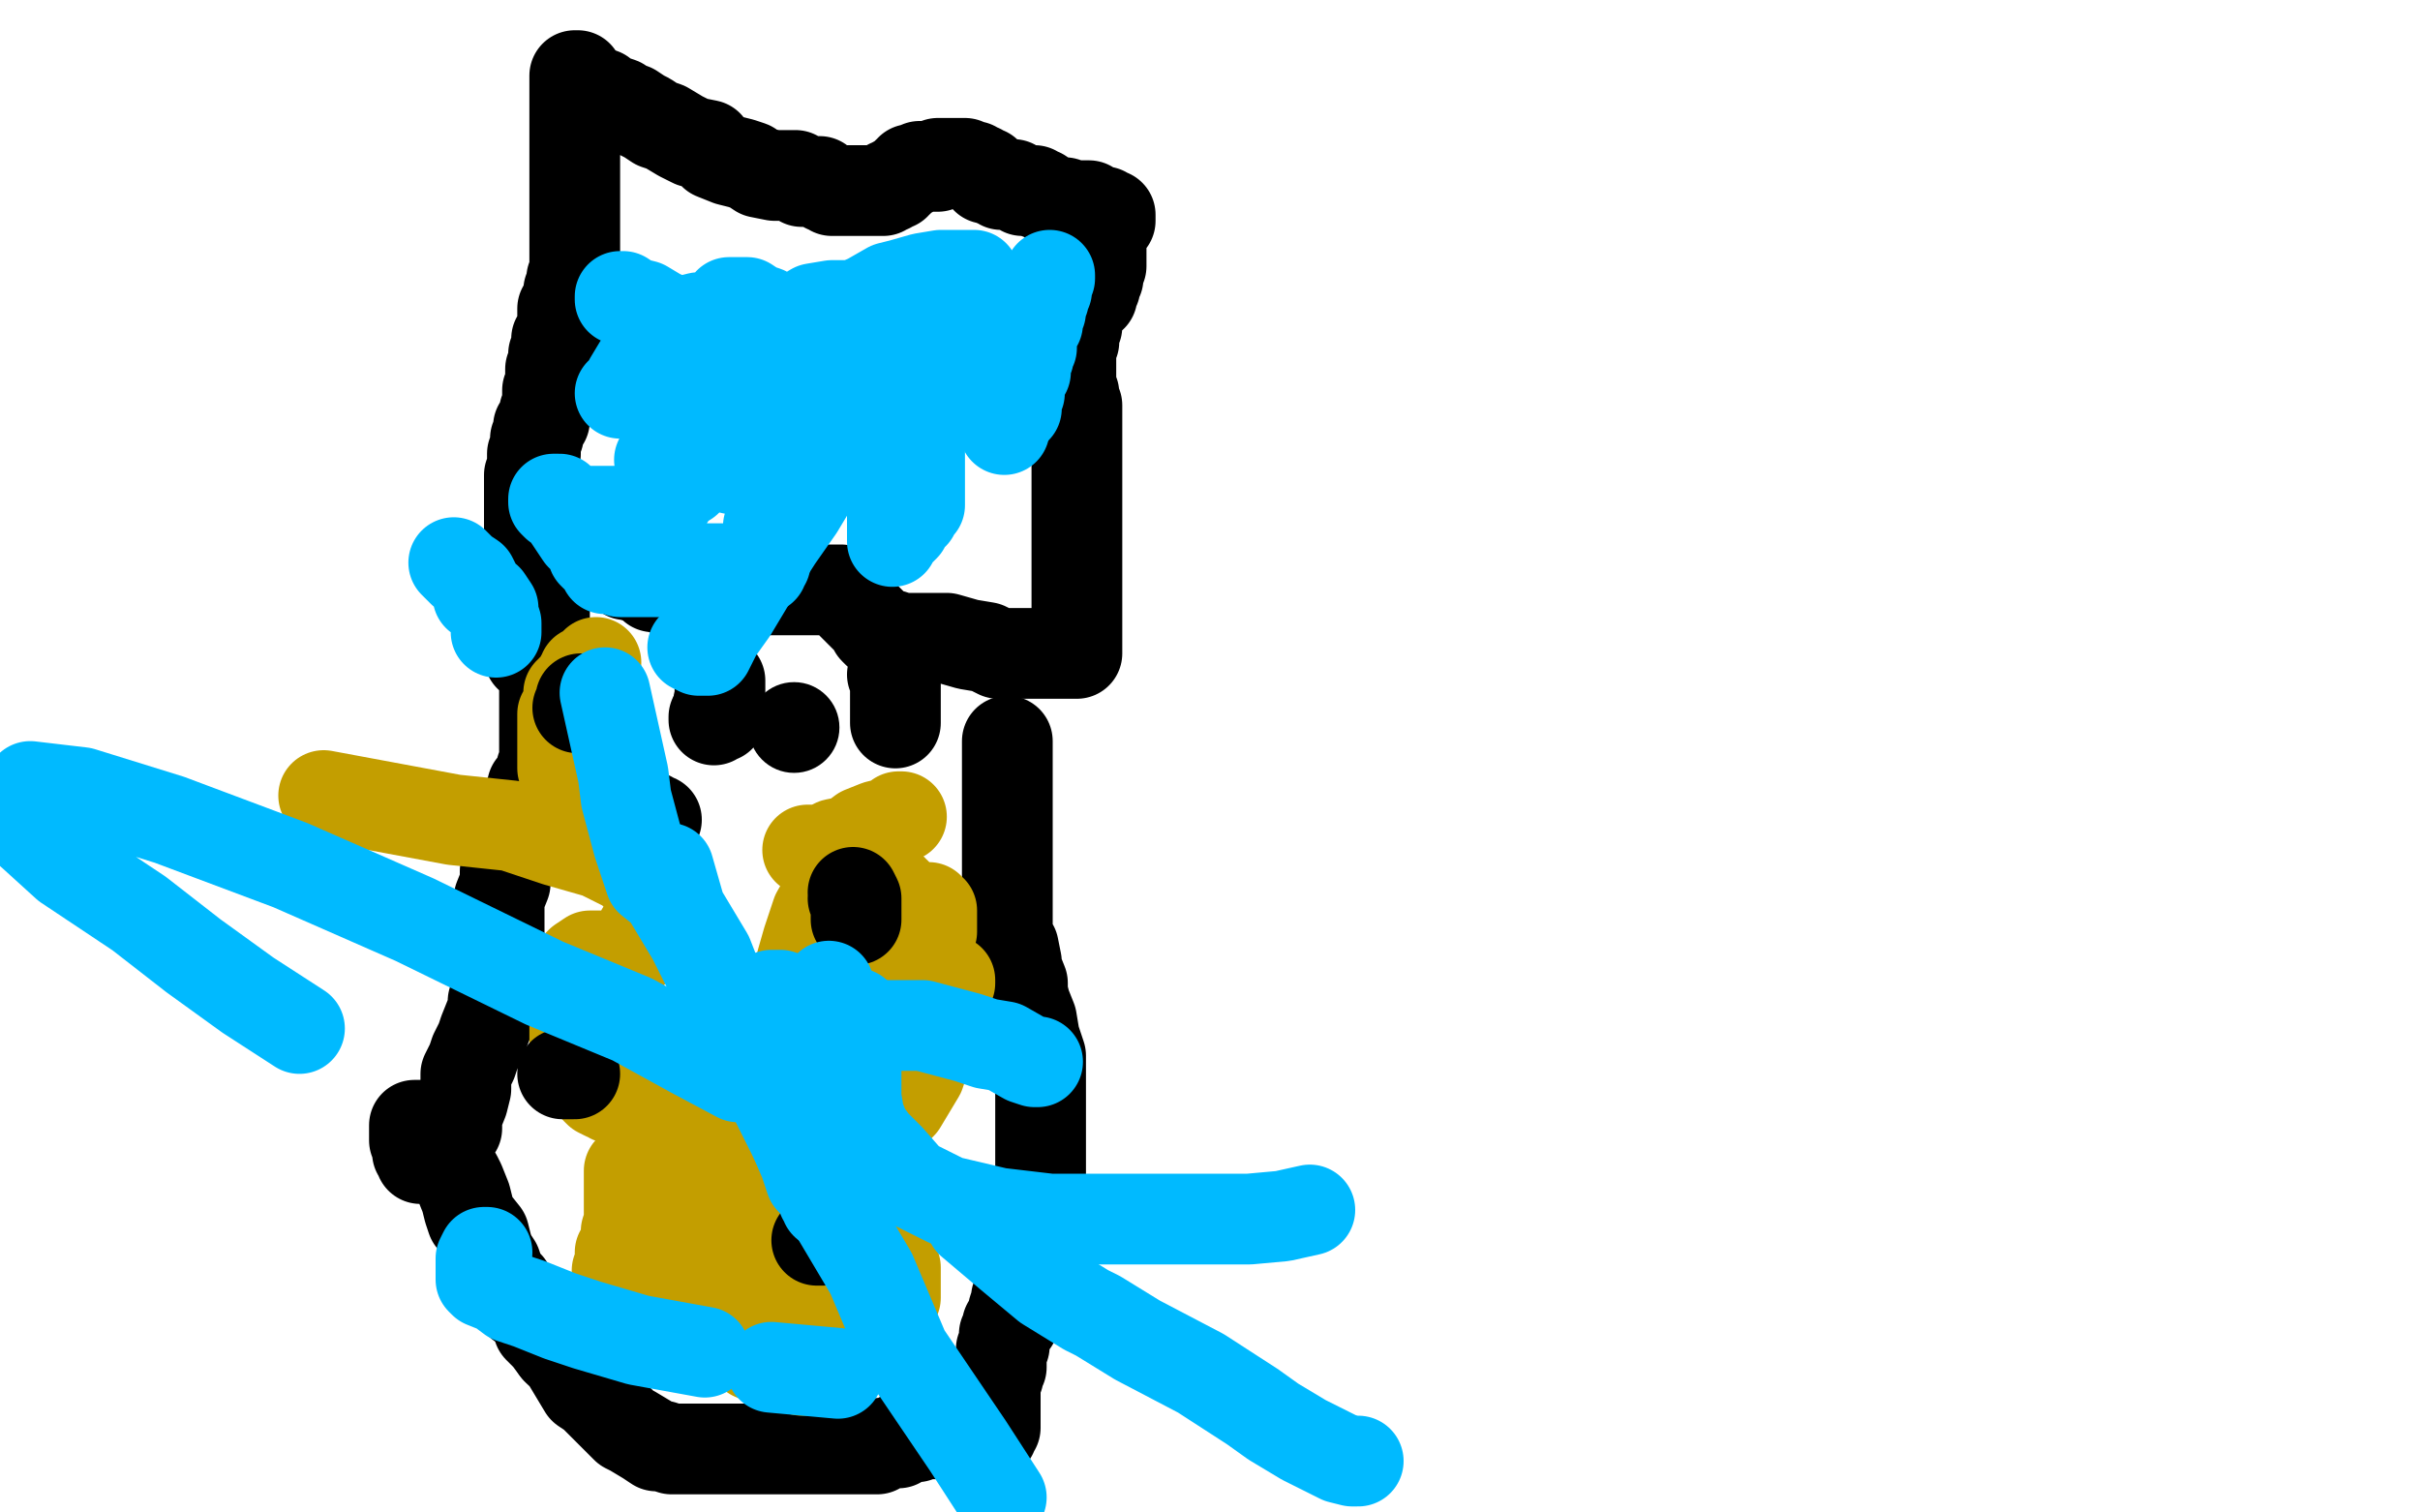 <?xml version="1.0" standalone="no"?>
<!DOCTYPE svg PUBLIC "-//W3C//DTD SVG 1.1//EN"
"http://www.w3.org/Graphics/SVG/1.1/DTD/svg11.dtd">

<svg width="800" height="500" version="1.1" xmlns="http://www.w3.org/2000/svg" xmlns:xlink="http://www.w3.org/1999/xlink" style="stroke-antialiasing: false"><desc>This SVG has been created on https://colorillo.com/</desc><rect x='0' y='0' width='800' height='500' style='fill: rgb(255,255,255); stroke-width:0' /><polyline points="179,217 178,217 178,217 177,217 177,217 176,217 176,217 175,217 175,217 175,216 175,216 175,215 175,215 175,213 175,213 175,212 175,212 175,211 175,211 175,210 175,210 175,209 175,209 175,208 175,208 175,206 175,206 175,205 175,205 175,204 175,204 175,203 175,203 175,202 175,202 175,201 175,201 175,199 175,199 175,198 175,198 175,197 175,197 175,196 175,196 175,195 175,195 175,194 175,194 175,192 175,192 175,190 175,190 175,187 175,187 175,186 175,186 175,184 175,184 175,183 175,183 175,181 175,181 175,180 175,180 175,178 175,178 175,177 175,177 175,175 175,175 175,174 175,174 175,173 175,173 175,172 175,172 175,171 175,171 175,170 175,170 175,168 175,168 175,167 175,167 175,165 175,165 175,164 175,164 175,162 175,162 175,161 175,161 175,160 175,160 175,159 175,159 175,158 175,158 175,157 175,157 176,157 176,157 176,155 176,155 176,154 176,154 176,153 176,153 176,152 176,152 176,151 176,151 176,150 176,150 177,150 177,150 177,148 177,148 177,147 177,147 177,146 177,146 177,145 177,145 178,144 178,144 178,143 178,143 178,141 178,141 180,139 180,139 180,136 180,136 181,135 181,135 181,133 181,133 181,132 181,132 181,130 181,130 181,129 181,129 182,129 182,129 182,128 182,128 182,127 182,127 182,126 182,126 182,125 182,125 182,123 182,123 182,122 182,122 183,122 183,122 183,120 183,120 183,119 183,119 183,117 183,117 184,116 184,116 184,115 184,115 184,114 184,114 184,113 184,113 184,112 184,112 186,112 186,112 186,110 186,110 186,109 186,109 186,108 186,108 186,107 186,107 186,106 186,106 186,105 186,105 186,103 186,103 186,102 186,102 187,102 187,102 187,101 187,101 187,100 187,100 188,100 188,100 188,99 188,99 188,98 188,98 188,96 188,96 189,96 189,96 189,95 189,95 189,94 189,94 189,93 189,93 189,92 189,92 190,92 190,92 190,91 190,91 190,89 190,89 190,87 190,87 190,86 190,86 190,85 190,85 190,82 190,82 190,81 190,81 190,80 190,80 190,77 190,77 190,76 190,76 190,75 190,75 190,74 190,74 190,73 190,73 190,71 190,71 190,70 190,70 190,69 190,69 190,68 190,68 190,67 190,67 190,66 190,66 190,65 190,65 190,63 190,63 190,62 190,62 190,61 190,61 190,60 190,60 190,59 190,59 190,58 190,58 190,56 190,56 190,55 190,55 190,54 190,54 190,53 190,53 190,52 190,52 190,51 190,51 190,49 190,49 190,48 190,48 190,47 190,47 190,46 190,46 190,45 190,45 190,44 190,44 190,42 190,42 190,41 190,41 190,40 190,40 190,39 190,39 190,38 190,38 190,37 190,37 190,34 190,34 190,31 190,31 190,29 190,29 190,28 190,28 190,26 190,26 190,25 190,25 191,25 191,25 191,27 191,27 192,28 192,28 194,29 194,29 195,29 195,29 196,30 196,30 199,31 199,31 200,33 200,33 202,33 202,33 205,34 205,34 206,35 206,35 209,36 209,36 212,38 212,38 214,39 214,39 217,41 217,41 220,42 220,42 225,45 225,45 229,47 229,47 234,48 234,48 236,51 236,51 241,53 241,53 245,54 245,54 248,55 248,55 251,57 251,57 256,58 256,58 258,58 258,58 263,58 263,58 265,60 265,60 268,60 268,60 271,60 271,60 272,61 272,61 273,62 273,62 274,62 274,62 275,63 275,63 276,63 276,63 278,63 278,63 279,63 279,63 280,63 280,63 281,63 281,63 282,63 282,63 283,63 283,63 285,63 285,63 286,63 286,63 287,63 287,63 288,63 288,63 289,63 289,63 290,63 290,63 292,63 292,63 292,62 292,62 293,62 293,62 294,62 294,62 294,61 294,61 295,61 295,61 296,61 296,61 296,60 296,60 297,60 297,60 299,58 299,58 300,57 300,57 301,57 301,57 301,56 301,56 302,56 302,56 303,56 303,56 304,55 304,55 306,55 306,55 307,55 307,55 308,55 308,55 309,55 309,55 310,55 310,55 310,54 310,54 311,54 311,54 313,54 313,54 314,54 314,54 315,54 315,54 316,54 316,54 317,54 317,54 318,54 318,54 319,54 319,54 321,55 321,55 322,55 322,55 323,56 323,56 324,56 324,56 324,57 324,57 325,57 325,57 326,57 326,57 326,59 326,59 328,59 328,59 329,60 329,60 330,60 330,60 331,61 331,61 332,61 332,61 333,61 333,61 335,61 335,61 336,62 336,62 337,62 337,62 338,63 338,63 339,63 339,63 342,63 342,63 343,64 343,64 344,64 344,64 347,66 347,66 349,67 349,67 352,67 352,67 355,68 355,68 356,68 356,68 359,68 359,68 360,68 360,68 362,70 362,70 363,70 363,70 365,70 365,70 366,71 366,71 367,71 367,71 367,72 367,72 367,73 367,73 366,73 366,73 366,74 366,74 364,76 364,76 364,77 364,77 364,78 364,78 364,79 364,79 364,80 364,80 364,81 364,81 364,83 364,83 364,84 364,84 364,85 364,85 364,86 364,86 364,87 364,87 364,88 364,88 363,88 363,88 363,90 363,90 363,91 363,91 363,92 363,92 362,93 362,93 362,94 362,94 362,95 362,95 361,95 361,95 361,97 361,97 361,98 361,98 360,98 360,98 360,99 360,99 359,100 359,100 357,101 357,101 357,102 357,102 356,104 356,104 356,106 356,106 356,107 356,107 356,108 356,108 355,108 355,108 355,110 355,110 355,111 355,111 355,112 355,112 355,113 355,113 354,113 354,113 354,114 354,114 354,115 354,115 354,116 354,116 354,118 354,118 354,119 354,119 354,120 354,120 354,121 354,121 354,122 354,122 354,123 354,123 354,125 354,125 354,126 354,126 354,127 354,127 354,128 354,128 354,129 354,129 355,130 355,130 355,132 355,132 355,133 355,133 355,134 355,134 356,134 356,134 356,135 356,135 356,136 356,136 356,137 356,137 356,139 356,139 356,140 356,140 356,141 356,141 356,142 356,142 356,143 356,143 356,144 356,144 356,146 356,146 356,147 356,147 356,148 356,148 356,149 356,149 356,150 356,150 356,151 356,151 356,153 356,153 356,154 356,154 356,155 356,155 356,156 356,156 356,157 356,157 356,158 356,158 356,160 356,160 356,161 356,161 356,162 356,162 356,163 356,163 356,164 356,164 356,165 356,165 356,167 356,167 356,168 356,168 356,169 356,169 356,170 356,170 356,171 356,171 356,174 356,174 356,176 356,176 356,179 356,179 356,183 356,183 356,188 356,188 356,192 356,192 356,196 356,196 356,201 356,201 356,203 356,203 356,208 356,208 356,210 356,210 356,212 356,212 356,214 356,214 356,215 356,215 356,216 356,216 355,216 355,216 354,216 354,216 353,216 353,216 352,216 352,216 350,216 350,216 349,216 349,216 348,216 348,216 347,216 347,216 344,216 344,216 342,216 342,216 339,216 339,216 335,216 335,216 330,216 330,216 326,214 326,214 320,213 320,213 313,211 313,211 309,211 309,211 305,211 305,211 300,211 300,211 298,211 298,211 295,210 295,210 294,210 294,210 292,210 292,210 291,209 291,209 290,209 290,209 289,208 289,208 288,206 288,206 287,205 287,205 285,203 285,203 282,200 282,200 281,199 281,199 280,197 280,197 279,196 279,196 278,196 278,196 278,195 278,195 277,195 277,195 275,195 275,195 274,195 274,195 273,195 273,195 272,195 272,195 271,195 271,195 270,195 270,195 268,195 268,195 267,195 267,195 266,195 266,195 265,195 265,195 264,195 264,195 263,195 263,195 260,195 260,195 259,195 259,195 258,195 258,195 257,195 257,195 255,195 255,195 254,195 254,195 253,195 253,195 252,195 252,195 251,195 251,195 250,195 250,195 248,195 248,195 247,195 247,195 246,195 246,195 245,195 245,195 244,195 244,195 243,195 243,195 241,195 241,195 240,195 240,195 239,195 239,195 238,195 238,195 237,195 237,195 236,195 236,195 234,195 234,195 233,195 233,195 231,195 231,195 228,195 228,195 226,195 226,195 223,195 223,195 220,195 220,195 218,194 218,194 216,194 216,194 214,192 214,192 211,191 211,191 208,190 208,190 207,190 207,190 204,188 204,188 203,187 203,187 201,187 201,187 200,186 200,186 198,186 198,186 197,186 197,186 196,185 196,185 195,185 195,185 194,185 194,185 193,185 193,185 192,185 192,185 192,184 192,184 190,184 190,184 189,184 189,184 188,184 188,184 187,184 187,184 186,184 186,184 185,184 185,184 183,184 183,184 182,184 182,184 181,184 181,184 180,184 180,184 180,185 180,185 180,186 180,186 180,187 180,187 180,188 180,188 180,191 180,191 180,194 180,194 180,195 180,195 180,197 180,197 180,200 180,200 180,201 180,201 180,202 180,202 180,205 180,205 180,206 180,206 180,208 180,208 180,209 180,209 180,212 180,212 180,216 180,216 180,219 180,219 180,222 180,222 180,224 180,224 180,227 180,227 180,228 180,228 180,229 180,229 180,230 180,230 180,231 180,231 180,233 180,233 180,234 180,234 180,235 180,235 180,236 180,236 180,237 180,237 180,238 180,238 180,240 180,240 180,241 180,241 180,242 180,242 180,243 180,243 180,244 180,244 180,247 180,247 180,248 180,248 180,249 180,249 180,250 180,250 180,251 180,251 180,253 180,253 180,254 180,254 179,254 179,254 179,255 179,255 179,256 179,256 179,257 179,257 178,257 178,257 178,258 178,258 176,260 176,260 176,262 176,262 175,263 175,263 175,266 175,266 174,268 174,268 174,270 174,270 173,271 173,271 171,273 171,273 171,278 171,278 168,281 168,281 168,283 168,283 167,288 167,288 167,292 167,292 165,297 165,297 165,301 165,301 165,304 165,304 165,306 165,306 165,311 165,311 165,315 165,315 165,318 165,318 165,319 165,319 165,320 165,320 165,322 165,322 165,324 165,324 165,325 165,325 165,327 165,327 164,328 164,328 163,331 163,331 163,334 163,334 162,336 162,336 160,341 160,341 159,344 159,344 157,348 157,348 156,351 156,351 154,355 154,355 154,360 154,360 153,364 153,364 151,369 151,369 151,373 151,373 148,376 148,376 147,377 147,377 146,380 146,380 145,381 145,381 145,382 145,382 145,383 145,383 144,383 144,383 142,383 142,383 141,383 141,383 140,383 140,383 139,383 139,383 139,382 139,382 138,381 138,381 138,380 138,380 138,379 138,379 137,377 137,377 137,376 137,376 137,375 137,375 137,374 137,374 137,373 137,373 137,372 137,372 138,372 138,372 139,372 139,372 140,372 140,372 140,373 140,373 141,373 141,373 141,374 141,374 143,375 143,375 144,376 144,376 144,378 144,378 145,379 145,379 146,381 146,381 148,384 148,384 151,389 151,389 152,391 152,391 154,396 154,396 155,400 155,400 156,403 156,403 160,408 160,408 161,412 161,412 162,415 162,415 164,418 164,418 165,421 165,421 167,424 167,424 168,425 168,425 169,427 169,427 170,428 170,428 172,431 172,431 174,432 174,432 176,435 176,435 177,436 177,436 178,439 178,439 181,442 181,442 184,446" style="fill: none; stroke: #000000; stroke-width: 30; stroke-linejoin: round; stroke-linecap: round; stroke-antialiasing: false; stroke-antialias: 0; opacity: 1.0"/>
<polyline points="184,446 187,449 187,449 190,454 190,454 193,459 193,459 196,461 196,461 199,464 199,464 204,469 204,469 207,472 207,472 209,473 209,473 214,476 214,476 217,478 217,478 219,478 219,478 222,479 222,479 225,479 225,479 227,479 227,479 230,479 230,479 234,479 234,479 237,479 237,479 240,479 240,479 242,479 242,479 247,479 247,479 249,479 249,479 254,479 254,479 256,479 256,479 261,479 261,479 265,479 265,479 269,479 269,479 274,479 274,479 278,479 278,479 281,479 281,479 283,479 283,479 286,479 286,479 287,479 287,479 290,479 290,479 291,478 291,478 292,477 292,477 293,477 293,477 295,477 295,477 297,477 297,477 298,475 298,475 299,475 299,475 302,475 302,475 303,475 303,475 304,474 304,474 305,474 305,474 308,474 308,474 309,474 309,474 310,474 310,474 311,474 311,474 312,474 312,474 314,474 314,474 315,474 315,474 316,474 316,474 317,474 317,474 318,474 318,474 319,474 319,474 321,474 321,474 322,474 322,474 323,474 323,474 324,474 324,474 325,474 325,474 326,474 326,474 328,474 328,474 328,473 328,473 328,472 328,472 329,472 329,472 329,471 329,471 329,470 329,470 329,468 329,468 329,467 329,467 329,466 329,466 329,465 329,465 329,464 329,464 329,463 329,463 329,461 329,461 329,460 329,460 329,459 329,459 329,457 329,457 330,455 330,455 330,454 330,454 330,453 330,453 331,452 331,452 331,451 331,451 331,450 331,450 331,447 331,447 331,446 331,446 332,445 332,445 332,444 332,444 332,442 332,442 332,441 332,441 333,440 333,440 333,438 333,438 335,437 335,437 335,434 335,434 335,433 335,433 336,430 336,430 336,429 336,429 337,428 337,428 338,427 338,427 338,426 338,426 339,424 339,424 339,423 339,423 339,421 339,421 341,420 341,420 341,419 341,419 341,417 341,417 342,415 342,415 342,414 342,414 342,411 342,411 343,410 343,410 344,407 344,407 344,405 344,405 344,402 344,402 344,398 344,398 344,395 344,395 344,391 344,391 344,385 344,385 344,380 344,380 344,374 344,374 344,370 344,370 344,362 344,362 344,356 344,356 344,349 344,349 342,343 342,343 341,337 341,337 339,332 339,332 338,328 338,328 338,325 338,325 336,320 336,320 336,318 336,318 335,313 335,313 333,311 333,311 333,306 333,306 333,302 333,302 333,299 333,299 333,295 333,295 333,292 333,292 333,288 333,288 333,285 333,285 333,281 333,281 333,280 333,280 333,278 333,278 333,276 333,276 333,275 333,275 333,274 333,274 333,272 333,272 333,271 333,271 333,270 333,270 333,269 333,269 333,268 333,268 333,267 333,267 333,266 333,266 333,264 333,264 333,263 333,263 333,262 333,262 333,261 333,261 333,260 333,260 333,259 333,259 333,257 333,257 333,256 333,256 333,255 333,255 333,254 333,254 333,253 333,253 333,252 333,252 333,250 333,250 333,249 333,249 333,248 333,248 333,247 333,247 333,246 333,246 333,245 333,245" style="fill: none; stroke: #000000; stroke-width: 30; stroke-linejoin: round; stroke-linecap: round; stroke-antialiasing: false; stroke-antialias: 0; opacity: 1.0"/>
<polyline points="107,263 150,271 150,271 169,273 169,273 184,278 184,278 198,282 198,282 208,287 208,287 212,291 212,291 215,295 215,295 215,299 215,299 215,302 215,302 215,305 215,305 212,308 212,308 212,310 212,310 211,312 211,312 210,313 210,313 209,314 209,314 209,315 209,315 207,315 207,315 206,315 206,315 205,315 205,315 205,316 205,316 204,316 204,316 201,316 201,316 200,316 200,316 198,316 198,316 195,316 195,316 192,318 192,318 191,319 191,319 191,321 191,321 191,324 191,324 190,325 190,325 190,326 190,326 190,329 190,329 190,330 190,330 190,331 190,331 190,332 190,332 190,333 190,333 190,335 190,335 190,336 190,336 190,337 190,337 190,338 190,338 190,339 190,339 190,340 190,340 190,343 190,343 190,344 190,344 190,345 190,345 190,348 190,348 190,349 190,349 192,350 192,350 192,353 192,353 193,354 193,354 194,355 194,355 194,356 194,356 195,357 195,357 196,358 196,358 197,360 197,360 198,361 198,361 200,362 200,362 201,362 201,362 202,363 202,363 203,363 203,363 204,363 204,363" style="fill: none; stroke: #c39e00; stroke-width: 30; stroke-linejoin: round; stroke-linecap: round; stroke-antialiasing: false; stroke-antialias: 0; opacity: 1.0"/>
<polyline points="197,219 196,220 196,220 195,221 195,221 193,222 193,222 193,223 193,223 192,224 192,224 191,226 191,226 191,227 191,227 190,227 190,227 189,228 189,228 189,229 189,229 188,229 188,229 188,230 188,230 188,231 188,231 188,233 188,233 188,235 188,235 186,236 186,236 186,237 186,237 186,239 186,239 186,240 186,240 186,241 186,241 186,242 186,242 186,243 186,243 186,244 186,244 186,246 186,246 186,247 186,247 186,248 186,248 186,250 186,250 186,252 186,252 186,253 186,253 186,254 186,254 187,254 187,254 187,255 187,255 187,256 187,256 188,256 188,256 188,257 188,257" style="fill: none; stroke: #c39e00; stroke-width: 30; stroke-linejoin: round; stroke-linecap: round; stroke-antialiasing: false; stroke-antialias: 0; opacity: 1.0"/>
<polyline points="267,281 268,281 268,281 269,281 269,281 272,281 272,281 276,279 276,279 281,278 281,278 285,275 285,275 290,273 290,273 294,272 294,272 295,272 295,272 297,270 297,270 298,270 298,270" style="fill: none; stroke: #c39e00; stroke-width: 30; stroke-linejoin: round; stroke-linecap: round; stroke-antialiasing: false; stroke-antialias: 0; opacity: 1.0"/>
<polyline points="272,308 272,313 272,313 272,315 272,315 272,318 272,318 272,322 272,322 271,327 271,327 269,330 269,330 268,334 268,334 266,337 266,337 265,340 265,340 265,342 265,342 264,344 264,344 263,345 263,345 263,346 263,346 263,343 263,343 263,339 263,339 263,333 263,333 263,327 263,327 265,318 265,318 267,311 267,311 270,302 270,302 274,295 274,295 275,291 275,291 278,288 278,288 281,285 281,285 282,285 282,285 282,286 282,286 282,289 282,289 282,297 282,297 282,308 282,308 282,322 282,322 282,333 282,333 282,344 282,344 282,350 282,350 282,355 282,355 282,356 282,356 281,356 281,356 281,354 281,354 280,354 280,354 280,353 280,353 278,353 278,353 278,355 278,355 278,356 278,356 277,358 277,358 277,361 277,361 276,364 276,364 274,366 274,366 274,368 274,368 274,369 274,369 274,370 274,370 275,370 275,370 276,370 276,370 277,370 277,370 278,369 278,369 281,367 281,367 282,366 282,366 283,364 283,364 286,361 286,361 289,358 289,358 292,353 292,353 297,349 297,349 300,342 300,342 305,337 305,337 310,332 310,332 311,328 311,328 312,325 312,325 314,324 314,324 314,325 314,325 313,328 313,328 312,334 312,334 308,343 308,343 304,355 304,355 298,365 298,365 291,372 291,372 286,379 286,379 280,386 280,386 277,393 277,393 276,396 276,396 274,400 274,400 273,401 273,401 273,403 273,403 273,404 273,404 274,401 274,401 274,398 274,398 276,396 276,396 277,389 277,389 279,385 279,385 280,379 280,379 283,374 283,374 287,367 287,367 290,363 290,363 291,357 291,357 293,352 293,352 294,348 294,348 296,343 296,343 297,339 297,339 297,336 297,336 299,331 299,331 300,327 300,327 300,324 300,324 302,322 302,322 302,320 302,320 302,319 302,319 302,318 302,318 302,317 302,317 302,316 302,316 302,315 302,315 302,313 302,313 302,312 302,312 300,312 300,312 299,311 299,311 297,311 297,311 296,311 296,311 294,311 294,311 293,311 293,311 292,311 292,311 292,310 292,310 292,307 292,307 292,305 292,305 292,302 292,302 294,297 294,297 294,296 294,296 294,295 294,295 294,294 294,294 295,294 295,294 295,295 295,295 296,295 296,295 297,296 297,296 299,298 299,298 301,299 301,299 302,300 302,300 304,300 304,300 305,300 305,300 306,300 306,300 307,300 307,300 307,301 307,301 308,301 308,301 308,302 308,302 308,304 308,304 308,305 308,305 308,306 308,306 308,308 308,308 306,311 306,311 303,316 303,316 302,320 302,320 299,325 299,325 294,332 294,332 290,338 290,338 283,346 283,346 280,353 280,353 275,357 275,357 272,364 272,364 267,369 267,369 264,373 264,373 259,378 259,378 258,381 258,381 255,384 255,384 255,385 255,385 255,386 255,386 255,387 255,387 256,387 256,387 257,389 257,389 260,390 260,390 264,391 264,391 267,391 267,391 271,394 271,394 278,396 278,396 282,399 282,399 287,401 287,401 290,403 290,403 292,403 292,403 292,405 292,405 292,406 292,406 292,407 292,407 292,408 292,408 292,407 292,407 292,406 292,406 292,408 292,408 292,411 292,411 292,412 292,412 292,415 292,415 294,416 294,416 295,417 295,417 295,418 295,418 295,419 295,419 296,419 296,419 296,420 296,420 296,422 296,422 296,423 296,423 296,424 296,424 296,426 296,426 296,427 296,427 296,429 296,429 295,429 295,429 293,429 293,429 292,429 292,429 292,428 292,428 291,427 291,427 288,426 288,426 286,425 286,425 283,423 283,423 282,422 282,422 279,421 279,421 278,421 278,421 277,420 277,420 276,420 276,420 276,418 276,418 275,418 275,418 273,418 273,418 272,418 272,418 271,418 271,418 270,418 270,418 269,418 269,418 269,419 269,419 270,419 270,419 271,419 271,419 272,419 272,419 275,419 275,419 277,419 277,419 280,419 280,419 281,419 281,419 282,419 282,419 282,420 282,420 282,421 282,421 281,421 281,421 280,422 280,422 277,423 277,423 275,423 275,423 274,423 274,423 271,423 271,423 270,423 270,423 269,423 269,423 268,423 268,423 266,423 266,423 265,423 265,423 264,423 264,423 263,422 263,422 262,420 262,420 260,415 260,415 259,411 259,411 257,408 257,408 256,403 256,403 254,397 254,397 254,394 254,394 253,388 253,388 251,385 251,385 251,381 251,381 250,380 250,380 250,379 250,379 249,379 249,379 249,380 249,380 248,382 248,382 248,387 248,387 248,389 248,389 248,392 248,392 249,395 249,395 251,398 251,398 252,399 252,399 253,400 253,400 254,401 254,401 255,401 255,401 255,402 255,402 255,404 255,404 257,404 257,404 257,405 257,405 257,406 257,406 257,407 257,407 257,408 257,408 257,409 257,409 257,411 257,411 256,411 256,411 256,412 256,412 255,413 255,413 253,414 253,414 252,415 252,415 249,415 249,415 248,417 248,417 245,418 245,418 241,419 241,419 236,421 236,421 232,421 232,421 227,422 227,422 225,422 225,422 222,422 222,422 221,422 221,422 220,422 220,422 219,422 219,422 218,422 218,422 218,421 218,421 218,420 218,420 218,419 218,419 218,416 218,416 218,414 218,414 218,409 218,409 218,405 218,405 218,402 218,402 219,398 219,398 221,393 221,393 222,390 222,390 224,387 224,387 225,385 225,385 227,382 227,382 227,379 227,379 227,381 227,381 227,382 227,382 227,384 227,384 227,389 227,389 226,393 226,393 225,398 225,398 225,402 225,402 223,405 223,405 223,409 223,409 222,412 222,412 222,415 222,415 222,416 222,416 222,418 222,418 222,419 222,419 222,421 222,421 222,420 222,420 222,419 222,419 221,418 221,418 221,414 221,414 219,410 219,410 218,405 218,405 216,401 216,401 216,394 216,394 216,390 216,390 215,384 215,384 213,379 213,379 213,373 213,373 213,367 213,367 213,363 213,363 213,360 213,360 213,359 213,359 213,358 213,358 213,357 213,357 213,358 213,358 213,359 213,359 213,363 213,363 213,366 213,366 213,370 213,370 213,374 213,374 213,381 213,381 213,385 213,385 213,391 213,391 213,397 213,397 213,403 213,403 213,409 213,409 213,416 213,416 213,418 213,418 213,421 213,421 213,422 213,422 213,421 213,421 213,419 213,419 212,417 212,417 211,414 211,414 211,412 211,412 209,409 209,409 208,408 208,408 208,405 208,405 208,404 208,404 208,403 208,403 208,402 208,402 208,399 208,399 208,398 208,398 208,397 208,397 208,396 208,396 208,393 208,393 208,391 208,391 208,389 208,389 208,388 208,388 208,387 208,387 208,388 208,388 208,390 208,390 208,391 208,391 208,392 208,392 208,394 208,394 208,397 208,397 208,401 208,401 208,404 208,404 207,407 207,407 207,409 207,409 207,411 207,411 207,413 207,413 205,414 205,414 205,415 205,415 205,416 205,416 205,418 205,418 205,419 205,419 205,420 205,420 204,420 204,420 204,421 204,421 204,422 204,422 204,423 204,423 204,425 204,425 204,426 204,426 204,427 204,427 204,428 204,428 204,429 204,429 204,430 204,430 206,432 206,432 207,432 207,432 209,433 209,433 210,433 210,433 213,434 213,434 217,434 217,434 220,436 220,436 225,437 225,437 229,437 229,437 232,438 232,438 235,440 235,440 237,441 237,441 239,441 239,441 243,443 243,443 245,444 245,444 247,445 247,445 249,448 249,448 252,449 252,449 255,449 255,449 257,451 257,451 259,452 259,452 261,452 261,452 262,452 262,452 265,453 265,453 266,453 266,453 267,453 267,453 267,452 267,452 267,451 267,451 267,449 267,449 267,448 267,448 267,447 267,447 267,446 267,446 267,445 267,445 267,442 267,442" style="fill: none; stroke: #c39e00; stroke-width: 30; stroke-linejoin: round; stroke-linecap: round; stroke-antialiasing: false; stroke-antialias: 0; opacity: 1.0"/>
<polyline points="191,234 192,234 192,234 192,233 192,233 192,231 192,231" style="fill: none; stroke: #000000; stroke-width: 30; stroke-linejoin: round; stroke-linecap: round; stroke-antialiasing: false; stroke-antialias: 0; opacity: 1.0"/>
<circle cx="237.5" cy="232.5" r="15" style="fill: #000000; stroke-antialiasing: false; stroke-antialias: 0; opacity: 1.0"/>
<polyline points="236,238 236,237 236,237 238,237 238,237 238,236 238,236 238,235 238,235 238,234 238,234 238,233 238,233 238,232 238,232 238,230 238,230 238,229 238,229 238,228 238,228 238,227 238,227 238,226 238,226 238,225 238,225" style="fill: none; stroke: #000000; stroke-width: 30; stroke-linejoin: round; stroke-linecap: round; stroke-antialiasing: false; stroke-antialias: 0; opacity: 1.0"/>
<circle cx="262.5" cy="240.5" r="15" style="fill: #000000; stroke-antialiasing: false; stroke-antialias: 0; opacity: 1.0"/>
<polyline points="296,239 296,237 296,237 296,234 296,234 296,233 296,233 296,231 296,231 296,228 296,228 296,227 296,227 296,226 296,226 296,224 296,224 295,223 295,223" style="fill: none; stroke: #000000; stroke-width: 30; stroke-linejoin: round; stroke-linecap: round; stroke-antialiasing: false; stroke-antialias: 0; opacity: 1.0"/>
<polyline points="282,295 283,297 283,297 283,300 283,300 283,303 283,303 283,304 283,304 283,302 283,302 283,301 283,301 283,300 283,300 283,299 283,299 283,298 283,298 282,297 282,297" style="fill: none; stroke: #000000; stroke-width: 30; stroke-linejoin: round; stroke-linecap: round; stroke-antialiasing: false; stroke-antialias: 0; opacity: 1.0"/>
<polyline points="217,271 216,271 216,271 215,271 215,271 215,270 215,270" style="fill: none; stroke: #000000; stroke-width: 30; stroke-linejoin: round; stroke-linecap: round; stroke-antialiasing: false; stroke-antialias: 0; opacity: 1.0"/>
<polyline points="248,354 249,354 249,354 250,354 250,354 250,353 250,353 250,351 250,351 251,351 251,351 251,349 251,349 251,348 251,348 251,347 251,347" style="fill: none; stroke: #000000; stroke-width: 30; stroke-linejoin: round; stroke-linecap: round; stroke-antialiasing: false; stroke-antialias: 0; opacity: 1.0"/>
<polyline points="186,355 188,355 188,355 189,355 189,355 190,355 190,355" style="fill: none; stroke: #000000; stroke-width: 30; stroke-linejoin: round; stroke-linecap: round; stroke-antialiasing: false; stroke-antialias: 0; opacity: 1.0"/>
<polyline points="272,410 270,410 270,410" style="fill: none; stroke: #000000; stroke-width: 30; stroke-linejoin: round; stroke-linecap: round; stroke-antialiasing: false; stroke-antialias: 0; opacity: 1.0"/>
<polyline points="347,91 347,92 347,92 346,93 346,93 346,95 346,95 346,96 346,96 345,96 345,96 345,97 345,97 345,98 345,98 345,99 345,99 344,100 344,100 344,103 344,103 343,104 343,104 343,107 343,107 341,108 341,108 341,109 341,109 341,111 341,111 341,113 341,113 341,114 341,114 341,115 341,115 340,115 340,115 340,116 340,116 340,117 340,117 340,118 340,118 339,118 339,118 339,120 339,120 339,121 339,121 339,122 339,122 339,123 339,123 338,123 338,123 338,124 338,124 338,125 338,125 337,125 337,125 337,127 337,127 337,128 337,128 337,129 337,129 337,130 337,130 336,130 336,130 336,131 336,131 336,132 336,132 336,134 336,134 336,135 336,135 334,135 334,135 334,136 334,136" style="fill: none; stroke: #00baff; stroke-width: 30; stroke-linejoin: round; stroke-linecap: round; stroke-antialiasing: false; stroke-antialias: 0; opacity: 1.0"/>
<polyline points="332,142 331,140 331,140 331,139 331,139 330,139 330,139 330,138 330,138 330,137 330,137 330,136 330,136 329,136 329,136 329,135 329,135 329,133 329,133 329,132 329,132" style="fill: none; stroke: #00baff; stroke-width: 30; stroke-linejoin: round; stroke-linecap: round; stroke-antialiasing: false; stroke-antialias: 0; opacity: 1.0"/>
<polyline points="231,150 231,151 231,151 230,151 230,151 230,152 230,152 229,152 229,152 229,153 229,153 229,154 229,154 228,154 228,154 228,155 228,155 228,156 228,156 227,156 227,156 227,158 227,158 227,159 227,159" style="fill: none; stroke: #00baff; stroke-width: 30; stroke-linejoin: round; stroke-linecap: round; stroke-antialiasing: false; stroke-antialias: 0; opacity: 1.0"/>
<polyline points="221,163 221,164 221,164 221,165 221,165 220,165 220,165 219,165 219,165 219,166 219,166 218,166 218,166 218,167 218,167 216,167 216,167 216,168 216,168 215,168 215,168 214,169 214,169 213,169 213,169 212,169 212,169 211,169 211,169 209,169 209,169 208,169 208,169 207,169 207,169 206,169 206,169 205,169 205,169 204,169 204,169 202,169 202,169 201,169 201,169 199,169 199,169 198,169 198,169 195,169 195,169 194,169 194,169 193,169 193,169 192,169 192,169 190,169 190,169 189,169 189,169 188,169 188,169 187,169 187,169 186,168 186,168 186,167 186,167 185,167 185,167 185,166 185,166 185,165 185,165 183,165 183,165 183,166 183,166 184,167 184,167 186,168 186,168 188,171 188,171 190,174 190,174 192,177 192,177 195,180 195,180 196,183 196,183 197,184 197,184 199,185 199,185 200,188 200,188 202,188 202,188 204,188 204,188 205,189 205,189 207,189 207,189 208,189 208,189 210,189 210,189 212,189 212,189 213,189 213,189 216,189 216,189 217,189 217,189 219,189 219,189 222,189 222,189 225,188 225,188 226,188 226,188 228,188 228,188 231,188 231,188 234,188 234,188 236,188 236,188 237,188 237,188 240,188 240,188 241,188 241,188 242,188 242,188 245,188 245,188 246,188 246,188 247,188 247,188 248,188 248,188 249,188 249,188 251,188 251,188 252,188 252,188 252,187 252,187 252,186 252,186 253,186 253,186 253,185 253,185 253,184 253,184 253,182 253,182 253,181 253,181 253,180 253,180 254,180 254,180 254,179 254,179 254,178 254,178 254,177 254,177 254,175 254,175 254,174 254,174 255,174 255,174 255,173 255,173 255,172 255,172 256,171 256,171 258,168 258,168 259,165 259,165 260,164 260,164 261,162 261,162 261,159 261,159 264,156 264,156 266,153 266,153 267,151 267,151 267,146 267,146 269,143 269,143 270,141 270,141 271,138 271,138 273,135 273,135 274,132 274,132 274,131 274,131 274,130 274,130 274,129 274,129 274,128 274,128 274,126 274,126 274,125 274,125 273,125 273,125 272,125 272,125 269,127 269,127 266,130 266,130 263,132 263,132 259,136 259,136 256,137 256,137 253,140 253,140 252,143 252,143 250,144 250,144 250,145 250,145 249,146 249,146 249,147 249,147 249,148 249,148 249,147 249,147 249,146 249,146 250,143 250,143 250,141 250,141 250,136 250,136 247,132 247,132 246,127 246,127 239,120 239,120 232,113 232,113 225,110 225,110 215,104 215,104 211,101 211,101 206,99 206,99 205,99 205,99 205,98 205,98 206,98 206,98 209,100 209,100 213,101 213,101 218,104 218,104 225,107 225,107 231,111 231,111 238,112 238,112 244,116 244,116 251,119 251,119 254,121 254,121 255,121 255,121 256,122 256,122 256,123 256,123 255,123 255,123 254,124 254,124 251,125 251,125 245,127 245,127 239,128 239,128 233,128 233,128 226,128 226,128 218,130 218,130 214,130 214,130 209,130 209,130 207,130 207,130 205,130 205,130 207,129 207,129 208,126 208,126 211,121 211,121 214,118 214,118 217,114 217,114 222,111 222,111 227,106 227,106 231,105 231,105 236,105 236,105 242,105 242,105 244,105 244,105 249,105 249,105 252,108 252,108 255,113 255,113 256,117 256,117 259,122 259,122 261,126 261,126 262,132 262,132 264,139 264,139 264,143 264,143 264,146 264,146 264,148 264,148 264,151 264,151 264,152 264,152 264,153 264,153 261,155 261,155 259,155 259,155 256,155 256,155 252,155 252,155 249,155 249,155 245,155 245,155 244,155 244,155 242,155 242,155 242,154 242,154 242,153 242,153 242,152 242,152 242,151 242,151 243,150 243,150 243,146 243,146 244,143 244,143 245,139 245,139 247,134 247,134 248,131 248,131 250,127 250,127 251,124 251,124 253,121 253,121 255,120 255,120 257,119 257,119 258,119 258,119 260,117 260,117 262,117 262,117 263,117 263,117 264,116 264,116 265,116 265,116 266,116 266,116 266,117 266,117 266,119 266,119 266,120 266,120 265,121 265,121 262,121 262,121 258,121 258,121 255,121 255,121 251,121 251,121 247,121 247,121 242,121 242,121 240,121 240,121 238,121 238,121 237,121 237,121 236,121 236,121 236,118 236,118 236,116 236,116 236,113 236,113 236,110 236,110 236,108 236,108 237,105 237,105 238,104 238,104 239,103 239,103 240,102 240,102 241,100 241,100 242,100 242,100 244,100 244,100 246,100 246,100 247,100 247,100 250,102 250,102 253,103 253,103 255,105 255,105 257,106 257,106 259,109 259,109 259,110 259,110 259,111 259,111 259,112 259,112 259,115 259,115 259,116 259,116 259,117 259,117 259,118 259,118 259,119 259,119 259,120 259,120 259,123 259,123 259,124 259,124 259,125 259,125 259,126 259,126 259,128 259,128 259,129 259,129 258,130 258,130 258,131 258,131 257,131 257,131 256,131 256,131 256,130 256,130 254,129 254,129 254,127 254,127 254,125 254,125 254,124 254,124 254,123 254,123 255,121 255,121 256,120 256,120 257,119 257,119 258,117 258,117 261,115 261,115 264,114 264,114 268,114 268,114 272,114 272,114 281,114 281,114 289,114 289,114 301,115 301,115 310,118 310,118 321,120 321,120 328,122 328,122 334,123 334,123 337,125 337,125 335,125 335,125 334,125 334,125 333,125 333,125 332,125 332,125 331,125 331,125 330,125 330,125 327,125 327,125 326,125 326,125 323,125 323,125 321,125 321,125 320,125 320,125 317,125 317,125 316,125 316,125 314,125 314,125 312,125 312,125 310,123 310,123 307,123 307,123 306,122 306,122 305,121 305,121 304,121 304,121 302,120 302,120 301,120 301,120 301,119 301,119 301,117 301,117 301,116 301,116 301,115 301,115 301,114 301,114 301,113 301,113 301,112 301,112 301,110 301,110 303,109 303,109 304,108 304,108 306,105 306,105 309,104 309,104 312,103 312,103 315,101 315,101 318,100 318,100 319,100 319,100 321,99 321,99 319,100 319,100 314,102 314,102 310,103 310,103 303,106 303,106 297,108 297,108 290,111 290,111 281,113 281,113 275,115 275,115 269,115 269,115 264,116 264,116 260,118 260,118 255,119 255,119 254,119 254,119 254,120 254,120 253,120 253,120 254,119 254,119 257,118 257,118 260,115 260,115 264,113 264,113 269,110 269,110 273,105 273,105 280,102 280,102 287,99 287,99 294,95 294,95 298,94 298,94 305,92 305,92 311,91 311,91 313,91 313,91 316,91 316,91 319,91 319,91 320,91 320,91 321,91 321,91 322,91 322,91 322,92 322,92 322,93 322,93 322,96 322,96 322,98 322,98 320,101 320,101 317,106 317,106 313,111 313,111 308,115 308,115 301,121 301,121 292,124 292,124 279,130 279,130 265,137 265,137 250,143 250,143 238,147 238,147 227,149 227,149 222,150 222,150 220,152 220,152 218,152 218,152 222,147 222,147 225,143 225,143 230,136 230,136 235,126 235,126 245,119 245,119 252,113 252,113 259,108 259,108 269,102 269,102 275,101 275,101 281,101 281,101 286,101 286,101 292,101 292,101 295,104 295,104 298,109 298,109 301,113 301,113 303,120 303,120 303,124 303,124 304,130 304,130 304,136 304,136 304,142 304,142 304,149 304,149 304,155 304,155 304,159 304,159 304,162 304,162 304,165 304,165 304,166 304,166 304,167 304,167 303,167 303,167 303,168 303,168 302,169 302,169 302,170 302,170 300,170 300,170 300,172 300,172 299,173 299,173 299,174 299,174 298,175 298,175 297,176 297,176 296,177 296,177 295,177 295,177 295,179 295,179 295,178 295,178 295,177 295,177 295,175 295,175 295,172 295,172 295,168 295,168 296,163 296,163 296,159 296,159 296,154 296,154 296,148 296,148 296,144 296,144 296,139 296,139 296,137 296,137 296,132 296,132 296,131 296,131 295,129 295,129 294,129 294,129" style="fill: none; stroke: #00baff; stroke-width: 30; stroke-linejoin: round; stroke-linecap: round; stroke-antialiasing: false; stroke-antialias: 0; opacity: 1.0"/>
<polyline points="229,214 231,215 231,215 233,215 233,215 234,215 234,215 237,209 237,209 242,202 242,202 248,192 248,192 257,178 257,178 264,168 264,168 273,153 273,153" style="fill: none; stroke: #00baff; stroke-width: 30; stroke-linejoin: round; stroke-linecap: round; stroke-antialiasing: false; stroke-antialias: 0; opacity: 1.0"/>
<polyline points="150,186 153,189 153,189 156,191 156,191 157,193 157,193 158,197 158,197 161,198 161,198 163,201 163,201 163,203 163,203 164,206 164,206 164,207 164,207 164,209 164,209" style="fill: none; stroke: #00baff; stroke-width: 30; stroke-linejoin: round; stroke-linecap: round; stroke-antialiasing: false; stroke-antialias: 0; opacity: 1.0"/>
<polyline points="200,229 202,238 202,238 204,247 204,247 206,256 206,256 207,264 207,264 211,279 211,279 215,291 215,291 220,295 220,295 229,310 229,310 234,320 234,320 248,338 248,338 254,352 254,352 258,361 258,361 261,371 261,371 263,377 263,377 266,384 266,384 268,390 268,390 271,393 271,393 272,396 272,396 273,397 273,397 273,398 273,398" style="fill: none; stroke: #00baff; stroke-width: 30; stroke-linejoin: round; stroke-linecap: round; stroke-antialiasing: false; stroke-antialias: 0; opacity: 1.0"/>
<polyline points="221,287 225,301 225,301 234,316 234,316 243,339 243,339 254,359 254,359 269,389 269,389 288,421 288,421 299,447 299,447 320,478 320,478 331,495 331,495" style="fill: none; stroke: #00baff; stroke-width: 30; stroke-linejoin: round; stroke-linecap: round; stroke-antialiasing: false; stroke-antialias: 0; opacity: 1.0"/>
<polyline points="283,335 283,336 283,336 283,340 283,340 283,345 283,345 283,351 283,351 283,357 283,357 283,363 283,363 284,369 284,369 286,374 286,374 289,378 289,378 294,383 294,383 301,391 301,391 313,397 313,397 330,401 330,401 347,403 347,403 366,403 366,403 382,403 382,403 399,403 399,403 413,403 413,403 424,402 424,402 433,400 433,400" style="fill: none; stroke: #00baff; stroke-width: 30; stroke-linejoin: round; stroke-linecap: round; stroke-antialiasing: false; stroke-antialias: 0; opacity: 1.0"/>
<polyline points="321,404 334,415 334,415 346,425 346,425 359,433 359,433 363,435 363,435 376,443 376,443 397,454 397,454 414,465 414,465 421,470 421,470 431,476 431,476 443,482 443,482 447,483 447,483 449,483 449,483" style="fill: none; stroke: #00baff; stroke-width: 30; stroke-linejoin: round; stroke-linecap: round; stroke-antialiasing: false; stroke-antialias: 0; opacity: 1.0"/>
<polyline points="255,331 255,329 255,329 258,329 258,329 263,332 263,332 269,333 269,333 281,337 281,337 292,339 292,339 295,339 295,339 305,339 305,339 320,343 320,343 326,345 326,345 332,346 332,346 339,350 339,350 342,351 342,351 343,351 343,351" style="fill: none; stroke: #00baff; stroke-width: 30; stroke-linejoin: round; stroke-linecap: round; stroke-antialiasing: false; stroke-antialias: 0; opacity: 1.0"/>
<polyline points="274,331 274,330 274,330 274,329 274,329 274,327 274,327 274,326 274,326" style="fill: none; stroke: #00baff; stroke-width: 30; stroke-linejoin: round; stroke-linecap: round; stroke-antialiasing: false; stroke-antialias: 0; opacity: 1.0"/>
<polyline points="256,356 252,356 252,356 244,356 244,356 229,348 229,348 209,337 209,337 180,325 180,325 137,304 137,304 96,286 96,286 56,271 56,271 27,262 27,262 10,260 10,260 2,268 2,268 11,276 11,276 22,286 22,286 34,294 34,294 46,302 46,302 64,316 64,316 82,329 82,329 99,340 99,340" style="fill: none; stroke: #00baff; stroke-width: 30; stroke-linejoin: round; stroke-linecap: round; stroke-antialiasing: false; stroke-antialias: 0; opacity: 1.0"/>
<polyline points="161,414 160,414 160,414 159,416 159,416 159,417 159,417 159,418 159,418 159,419 159,419 159,420 159,420 159,421 159,421 159,423 159,423 160,424 160,424 165,426 165,426 169,429 169,429 175,431 175,431 185,435 185,435 194,438 194,438 211,443 211,443 233,447 233,447" style="fill: none; stroke: #00baff; stroke-width: 30; stroke-linejoin: round; stroke-linecap: round; stroke-antialiasing: false; stroke-antialias: 0; opacity: 1.0"/>
<polyline points="255,452 277,454 277,454" style="fill: none; stroke: #00baff; stroke-width: 30; stroke-linejoin: round; stroke-linecap: round; stroke-antialiasing: false; stroke-antialias: 0; opacity: 1.0"/>
</svg>
